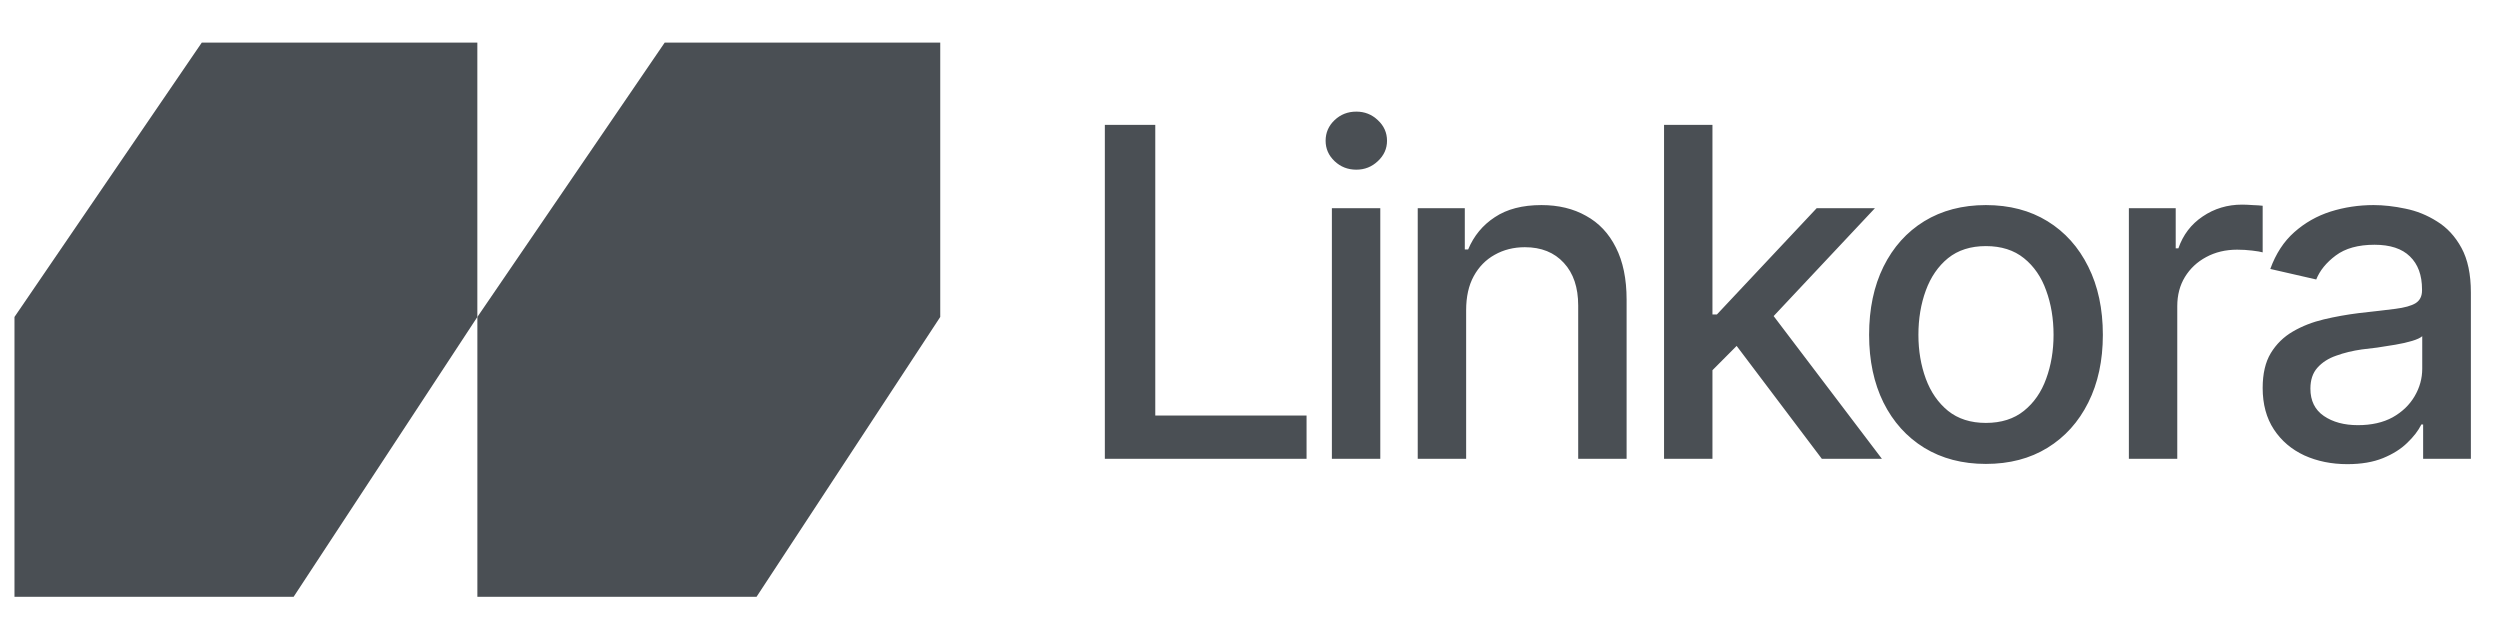 <svg width="162" height="41" viewBox="0 0 162 41" fill="none" xmlns="http://www.w3.org/2000/svg">
<path d="M13.075 2.761L0.938 20.539V38.671H19.028L30.932 20.539V2.761H13.075Z" fill="#4A4F54"/>
<path d="M43.072 2.761L30.934 20.539V38.671H49.025L60.928 20.539V2.761H43.072Z" fill="#4A4F54"/>
<path d="M71.594 29.729V8.09H74.862V26.926H84.665V29.729H71.594ZM86.306 29.729V13.492H89.443V29.729H86.306ZM87.889 10.995C87.337 10.995 86.868 10.81 86.48 10.443C86.093 10.075 85.9 9.634 85.9 9.121C85.9 8.598 86.093 8.153 86.48 7.785C86.868 7.417 87.337 7.233 87.889 7.233C88.431 7.233 88.896 7.417 89.283 7.785C89.68 8.153 89.879 8.598 89.879 9.121C89.879 9.634 89.68 10.075 89.283 10.443C88.896 10.81 88.431 10.995 87.889 10.995ZM95.006 20.1V29.729H91.869V13.492H94.919V16.165H95.136C95.504 15.283 96.08 14.586 96.865 14.073C97.649 13.55 98.656 13.289 99.885 13.289C100.989 13.289 101.952 13.521 102.775 13.986C103.608 14.441 104.252 15.124 104.707 16.034C105.172 16.944 105.404 18.072 105.404 19.418V29.729H102.267V19.795C102.267 18.624 101.957 17.704 101.338 17.036C100.718 16.358 99.876 16.019 98.811 16.019C98.085 16.019 97.431 16.184 96.85 16.513C96.279 16.832 95.829 17.292 95.499 17.893C95.17 18.493 95.006 19.229 95.006 20.1ZM110.734 24.224L110.691 20.376H111.257L117.72 13.492H121.495L114.132 21.334H113.61L110.734 24.224ZM107.83 29.729V8.09H110.967V29.729H107.83ZM118.054 29.729L112.245 22.032L114.423 19.81L121.946 29.729H118.054ZM128.685 30.062C127.165 30.062 125.833 29.714 124.691 29.017C123.558 28.32 122.677 27.342 122.048 26.083C121.428 24.825 121.118 23.363 121.118 21.698C121.118 20.013 121.428 18.541 122.048 17.283C122.677 16.014 123.558 15.032 124.691 14.335C125.833 13.638 127.165 13.289 128.685 13.289C130.214 13.289 131.546 13.638 132.678 14.335C133.811 15.032 134.692 16.014 135.321 17.283C135.951 18.541 136.265 20.013 136.265 21.698C136.265 23.363 135.951 24.825 135.321 26.083C134.692 27.342 133.811 28.32 132.678 29.017C131.546 29.714 130.214 30.062 128.685 30.062ZM128.685 27.405C129.682 27.405 130.505 27.143 131.153 26.621C131.802 26.098 132.281 25.406 132.591 24.544C132.911 23.673 133.07 22.724 133.07 21.698C133.07 20.652 132.911 19.693 132.591 18.822C132.281 17.951 131.802 17.254 131.153 16.731C130.505 16.208 129.682 15.947 128.685 15.947C127.697 15.947 126.879 16.208 126.23 16.731C125.591 17.254 125.112 17.951 124.793 18.822C124.473 19.693 124.313 20.652 124.313 21.698C124.313 22.724 124.473 23.673 124.793 24.544C125.112 25.406 125.591 26.098 126.23 26.621C126.879 27.143 127.697 27.405 128.685 27.405ZM137.951 29.729V13.492H140.986V16.092H141.16C141.46 15.22 141.983 14.533 142.729 14.03C143.484 13.517 144.336 13.26 145.284 13.26C145.478 13.26 145.706 13.27 145.967 13.289C146.238 13.299 146.456 13.313 146.621 13.333V16.353C146.495 16.314 146.267 16.276 145.938 16.237C145.618 16.198 145.294 16.179 144.965 16.179C144.219 16.179 143.551 16.339 142.961 16.658C142.38 16.968 141.92 17.399 141.581 17.951C141.252 18.493 141.087 19.122 141.087 19.839V29.729H137.951ZM152.111 30.077C151.084 30.077 150.155 29.888 149.322 29.511C148.49 29.123 147.831 28.562 147.347 27.826C146.863 27.09 146.621 26.195 146.621 25.139C146.621 24.22 146.795 23.469 147.144 22.888C147.502 22.298 147.981 21.828 148.582 21.48C149.182 21.131 149.85 20.87 150.586 20.695C151.322 20.521 152.077 20.386 152.851 20.289C153.829 20.182 154.618 20.09 155.218 20.013C155.819 19.936 156.254 19.814 156.525 19.65C156.806 19.476 156.947 19.2 156.947 18.822V18.75C156.947 17.83 156.685 17.118 156.162 16.615C155.649 16.111 154.884 15.86 153.868 15.86C152.813 15.86 151.975 16.092 151.355 16.557C150.746 17.012 150.324 17.53 150.092 18.11L147.115 17.428C147.473 16.44 147.991 15.646 148.669 15.046C149.356 14.436 150.14 13.991 151.021 13.71C151.912 13.429 152.842 13.289 153.81 13.289C154.458 13.289 155.146 13.367 155.872 13.521C156.598 13.667 157.281 13.943 157.92 14.349C158.568 14.746 159.096 15.317 159.503 16.063C159.909 16.808 160.113 17.772 160.113 18.953V29.729H157.019V27.507H156.903C156.709 27.904 156.404 28.3 155.988 28.697C155.582 29.094 155.059 29.424 154.42 29.685C153.781 29.946 153.011 30.077 152.111 30.077ZM152.793 27.55C153.674 27.55 154.425 27.381 155.044 27.042C155.664 26.693 156.138 26.238 156.467 25.677C156.797 25.115 156.961 24.52 156.961 23.89V21.785C156.845 21.891 156.627 21.993 156.308 22.09C155.988 22.186 155.625 22.269 155.218 22.337C154.812 22.404 154.415 22.467 154.028 22.525C153.64 22.574 153.316 22.613 153.055 22.642C152.445 22.729 151.888 22.864 151.385 23.048C150.881 23.222 150.474 23.484 150.165 23.832C149.864 24.171 149.714 24.621 149.714 25.183C149.714 25.967 150.005 26.558 150.586 26.955C151.167 27.352 151.902 27.55 152.793 27.55Z" fill="#4A4F54"/>
</svg>
